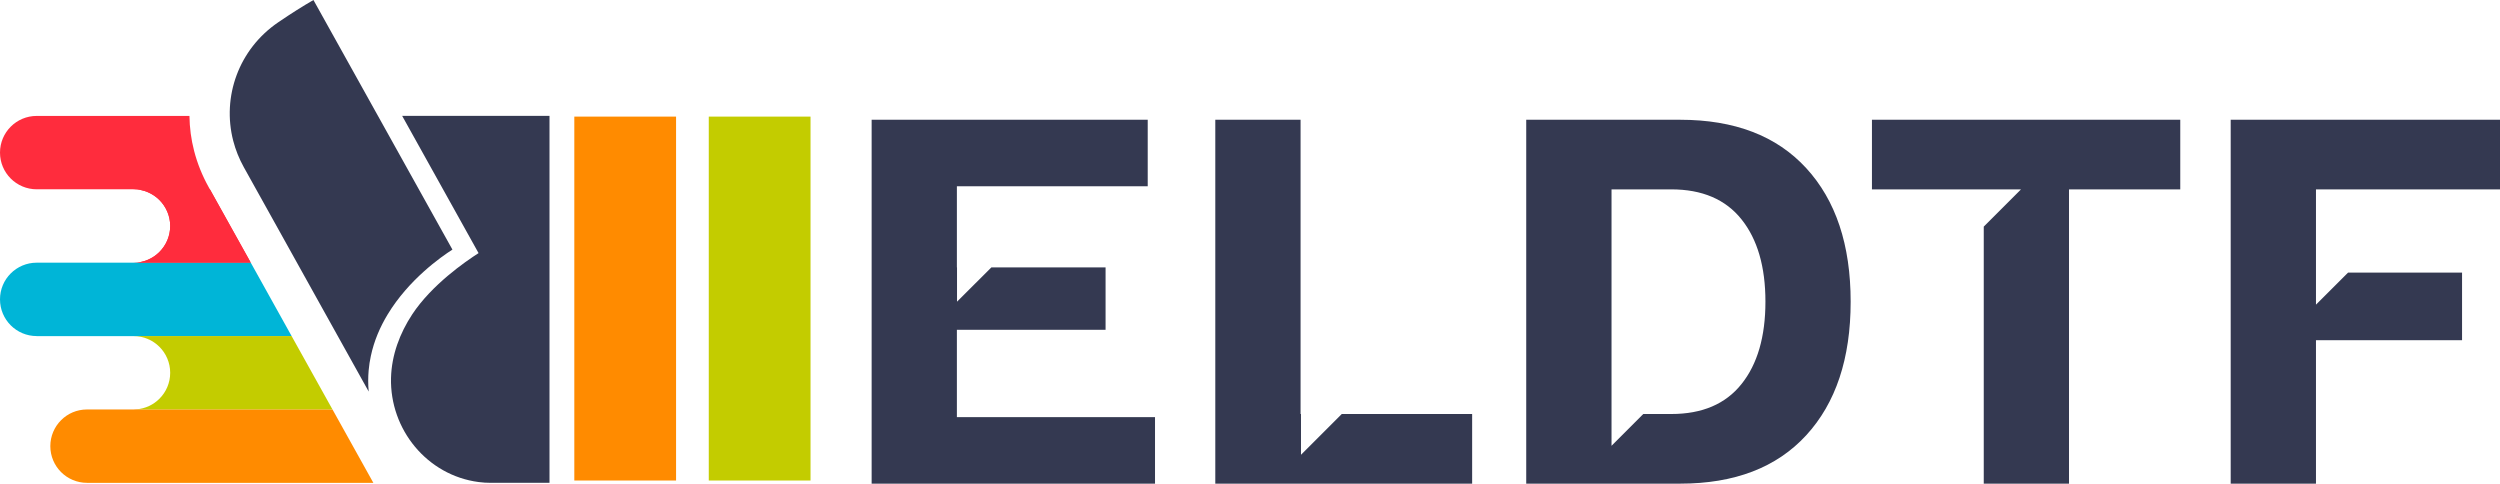 <svg xmlns="http://www.w3.org/2000/svg" id="Capa_2" viewBox="0 0 959.23 185.58"><defs><style>.cls-1{fill:#c3cc00;}.cls-2{fill:#ff8b00;}.cls-3{fill:#343951;}.cls-4{fill:#ff2c3d;}.cls-5{fill:#00b5d7;}</style></defs><g id="Capa_1-2"><polygon class="cls-3" points="367.15 160.05 367.15 126.53 424.2 126.53 424.2 102.6 380.38 102.6 367.2 115.75 367.2 102.6 367.15 102.6 367.15 71.47 440.37 71.47 440.37 45.95 334.44 45.95 334.44 185.58 443.17 185.58 443.17 160.05 367.15 160.05"></polygon><polygon class="cls-3" points="514.83 158.84 499.18 174.49 499.18 158.84 499.02 158.84 499.02 45.95 466.3 45.95 466.3 185.58 564.85 185.58 564.85 158.84 514.83 158.84"></polygon><path class="cls-3" d="M693.01,64.49c-11.37-12.37-27.49-18.54-48.36-18.54h-59.05v139.62h59.05c20.87,0,36.99-6.17,48.36-18.54,11.37-12.37,17.07-29.46,17.07-51.28s-5.7-38.89-17.07-51.26M668.18,147.38c-6.1,7.65-15.08,11.47-26.92,11.47h-10.75l-12.18,12.2v-98.39h22.94c11.85,0,20.82,3.85,26.92,11.49,6.13,7.65,9.19,18.19,9.19,31.6s-3.06,23.98-9.19,31.62"></path><polygon class="cls-3" points="718.25 45.95 718.25 72.66 775.44 72.66 761.15 86.95 761.15 185.58 793.86 185.58 793.86 72.66 836.55 72.66 836.55 45.95 718.25 45.95"></polygon><polygon class="cls-3" points="888.62 72.66 959.23 72.66 959.23 45.95 855.9 45.95 855.9 185.58 888.62 185.58 888.62 130.52 944.67 130.52 944.67 104.59 900.94 104.59 888.62 116.89 888.62 72.66"></polygon><path class="cls-4" d="M61.18,96.66c2.55-2.54,4.12-6.06,4.12-9.95,0-7.77-6.3-14.08-14.08-14.08H14.08c-7.77,0-14.08-6.3-14.08-14.08,0-3.89,1.58-7.41,4.12-9.95,2.54-2.54,6.06-4.12,9.95-4.12h58.62c.06,4.49.64,9,1.8,13.46,1.24,4.78,3.1,9.4,5.52,13.76l.52.94,12.38,22.22,3.31,5.94h-45c3.88,0,7.41-1.58,9.95-4.12"></path><path class="cls-5" d="M14.08,128.95C6.3,128.95,0,122.65,0,114.86c0-3.89,1.57-7.41,4.12-9.95,2.54-2.54,6.07-4.12,9.95-4.12h82.15l15.22,27.35.45.82H14.08Z"></path><path class="cls-2" d="M143.26,185.26H33.39c-7.78,0-14.08-6.3-14.08-14.08,0-3.88,1.58-7.41,4.12-9.95,2.54-2.56,6.06-4.12,9.95-4.12h17.84c.39,0,.77-.01,1.15-.06h75.17v.02c-.3.02-.61.03-.92.03h.95l15.68,28.16Z"></path><rect class="cls-1" x="271.95" y="44.74" width="39.04" height="139.63"></rect><rect class="cls-2" x="220.36" y="44.74" width="39.04" height="139.63"></rect><path class="cls-1" d="M152.75,165.59h-.01c-.03-.06-.06-.11-.09-.17l.1.17Z"></path><path class="cls-3" d="M173.59,95.77c-4.4,2.81-16.74,11.49-24.83,24.84-2.89,4.76-5.23,10.12-6.48,16.02-.38,1.78-.67,3.6-.83,5.48h0c-.23,2.62-.24,5.33.02,8.13l-.49-.87-16.01-28.76-18.52-33.29-12.89-23.15c-1.82-3.27-3.17-6.67-4.07-10.13-4.37-16.93,2.1-35.15,17.25-45.47,4.97-3.39,9.52-6.26,13.53-8.56l22.63,40.64,1.06,1.91,1.07,1.91,5.32,9.56,18.53,33.28,4.71,8.45Z"></path><path class="cls-1" d="M61.18,152.98c2.55-2.54,4.12-6.07,4.12-9.95,0-7.77-6.3-14.08-14.08-14.08h60.67l15.65,28.1H52.38c3.43-.27,6.51-1.77,8.8-4.07"></path><path class="cls-3" d="M210.84,44.47v140.79h-22.53c-1.57,0-3.12-.1-4.65-.3-19.8-2.58-34.14-20.21-33.63-39.97.23-8.76,3.36-17.13,8.15-24.39,7.5-11.35,20.39-20.26,25.44-23.48l-29.31-52.65h56.52Z"></path><path class="cls-4" d="M61.18,96.66c2.55-2.54,4.12-6.06,4.12-9.95,0-7.77-6.3-14.08-14.08-14.08h29.32l12.38,22.22,3.31,5.94h-45c3.88,0,7.41-1.58,9.95-4.12"></path></g></svg>
